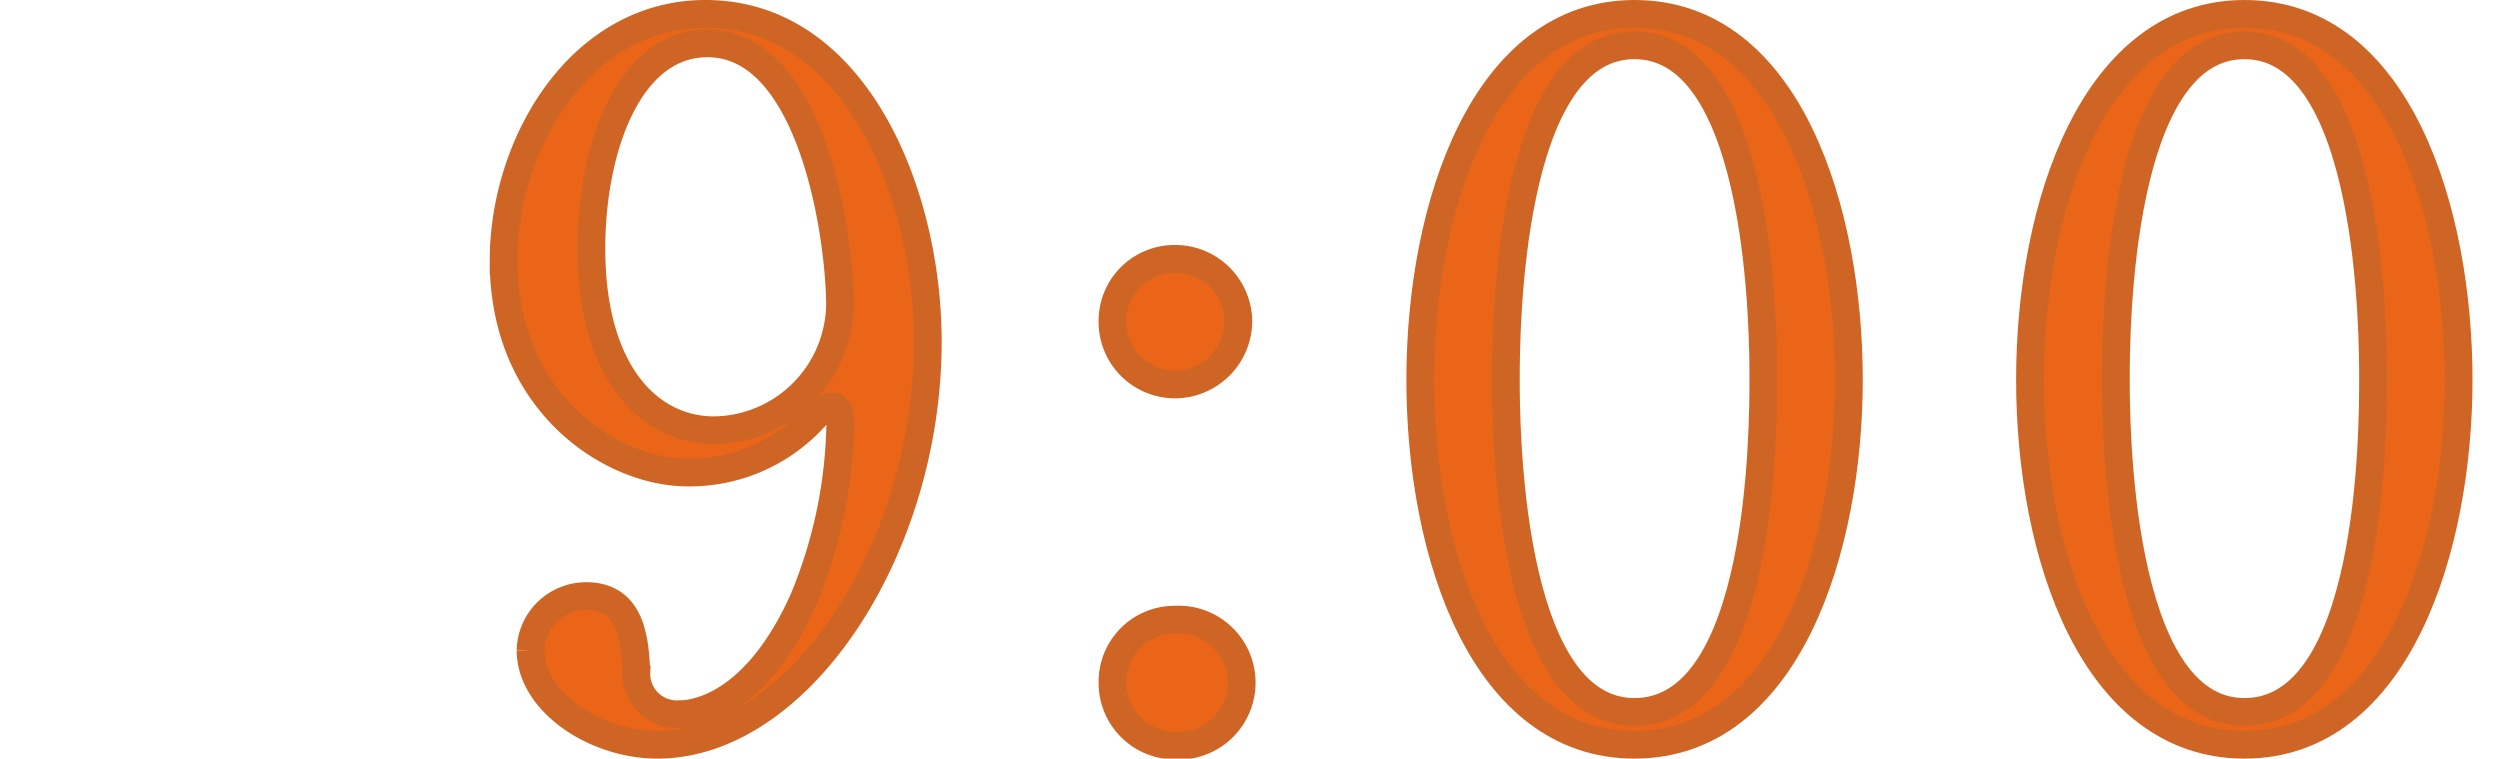 <svg height="27.31" viewBox="0 0 90 27.31" width="90" xmlns="http://www.w3.org/2000/svg"><g fill="#eb6519" stroke="#ce6525" stroke-miterlimit="10"><path d="m18.13 9.39c0-4.26 2.78-8.89 7.27-8.89 5.39 0 8 6.45 8 11.8 0 7.48-4.63 14.51-9.74 14.51-2.23 0-4.56-1.54-4.56-3.4a2 2 0 0 1 2-1.95c1.61 0 1.75 1.51 1.81 2.71a1.46 1.46 0 0 0 1.58 1.54c.62 0 2.75-.37 4.43-4.11a17.17 17.17 0 0 0 1.33-6.32c0-.2 0-.65-.3-.65s-.52.28-.62.38a6.07 6.07 0 0 1 -4.6 2c-2.73-.01-6.6-2.51-6.6-7.62zm12.11 1.61c0-2.47-1-9.44-4.77-9.44-2.85 0-4.18 3.81-4.18 7.38 0 4.49 2.09 6.55 4.42 6.55a4.59 4.59 0 0 0 4.53-4.49z"/><path d="m40.05 11.58a2.23 2.23 0 0 1 2.23-2.26 2.27 2.27 0 0 1 2.3 2.26 2.29 2.29 0 0 1 -2.3 2.26 2.25 2.25 0 0 1 -2.23-2.26zm0 13a2.23 2.23 0 0 1 2.23-2.27 2.27 2.27 0 1 1 0 4.53 2.25 2.25 0 0 1 -2.23-2.29z"/><path d="m58.84 26.81c-5.42 0-7.71-6.83-7.71-13.14s2.33-13.17 7.71-13.17c5.56 0 7.72 7.14 7.72 13.17s-2.19 13.14-7.72 13.14zm0-25.18c-4.56 0-4.63 10.29-4.63 12 0 1.41 0 12 4.63 12s4.64-10.22 4.64-12c0-1.4 0-12-4.64-12z"/><path d="m80.8 26.81c-5.42 0-7.72-6.83-7.72-13.14s2.33-13.17 7.72-13.17c5.55 0 7.71 7.14 7.71 13.17s-2.19 13.14-7.71 13.14zm0-25.18c-4.57 0-4.63 10.29-4.63 12 0 1.41 0 12 4.63 12s4.63-10.22 4.63-12c0-1.4 0-12-4.63-12z"/></g></svg>